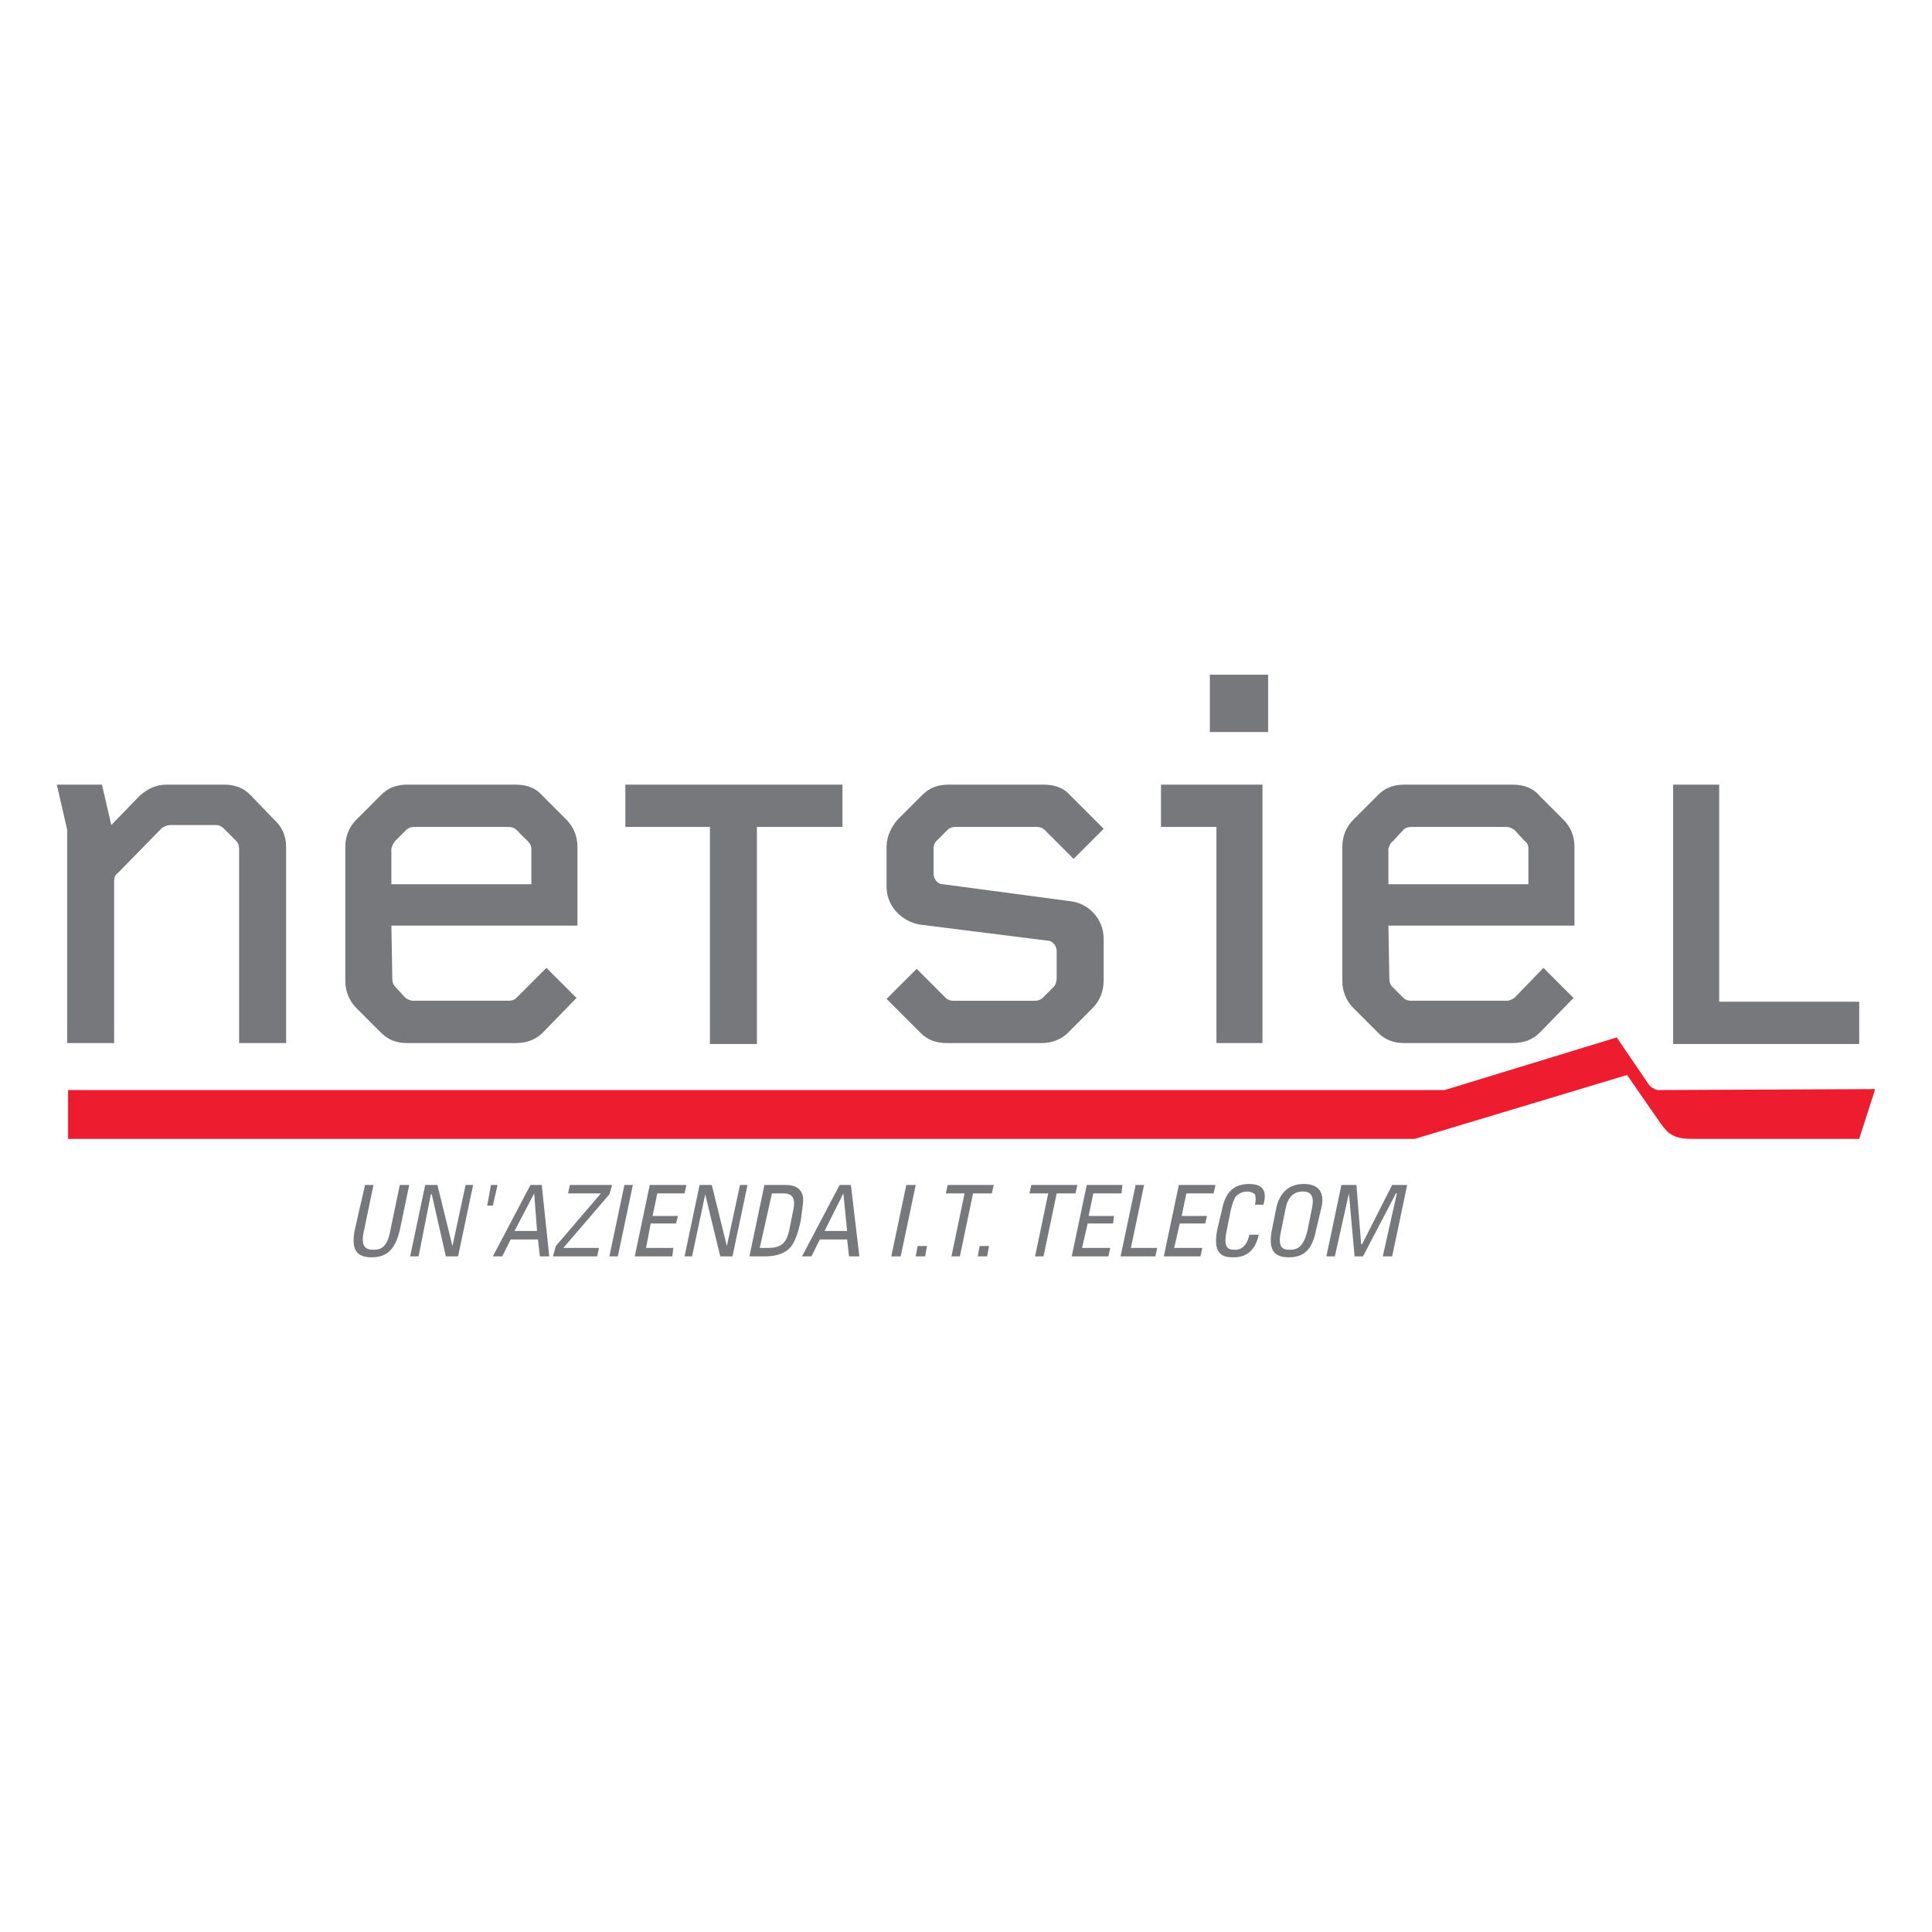 <?xml version="1.0" encoding="utf-8"?>
<!-- Generator: Adobe Illustrator 13.0.0, SVG Export Plug-In . SVG Version: 6.00 Build 14948)  -->
<!DOCTYPE svg PUBLIC "-//W3C//DTD SVG 1.0//EN" "http://www.w3.org/TR/2001/REC-SVG-20010904/DTD/svg10.dtd">
<svg version="1.0" id="Layer_1" xmlns="http://www.w3.org/2000/svg" xmlns:xlink="http://www.w3.org/1999/xlink" x="0px" y="0px"
	 width="192.756px" height="192.756px" viewBox="0 0 192.756 192.756" enable-background="new 0 0 192.756 192.756"
	 xml:space="preserve">
<g>
	<polygon fill-rule="evenodd" clip-rule="evenodd" fill="#FFFFFF" points="0,0 192.756,0 192.756,192.756 0,192.756 0,0 	"/>
	<path fill-rule="evenodd" clip-rule="evenodd" fill="#77787B" d="M35.39,122.723c-0.375,1.969,0.188,2.719,1.688,2.719
		s2.344-0.75,2.812-2.719l0.938-4.5H39.89l-0.938,4.5c-0.281,1.594-0.844,1.969-1.688,1.969s-1.312-0.375-0.938-1.969l0.938-4.5
		h-0.844L35.39,122.723L35.39,122.723z"/>
	<polygon fill-rule="evenodd" clip-rule="evenodd" fill="#77787B" points="46.453,118.223 45.141,124.316 45.141,124.316 
		43.64,118.223 42.422,118.223 40.921,125.348 41.765,125.348 42.984,119.16 43.078,119.16 44.484,125.348 45.703,125.348 
		47.203,118.223 46.453,118.223 	"/>
	<polygon fill-rule="evenodd" clip-rule="evenodd" fill="#77787B" points="48.609,120.285 49.172,120.285 49.641,118.223 
		48.984,118.223 48.609,120.285 	"/>
	<path fill-rule="evenodd" clip-rule="evenodd" fill="#77787B" d="M49.172,125.348h0.938l0.844-1.688h2.719l0.188,1.688h0.938
		l-0.75-7.125h-1.125L49.172,125.348L49.172,125.348z M53.579,122.816h-2.25l1.969-3.75l0,0L53.579,122.816L53.579,122.816z"/>
	<polygon fill-rule="evenodd" clip-rule="evenodd" fill="#77787B" points="61.079,118.223 56.86,118.223 56.672,119.066 
		59.954,119.066 59.954,119.066 55.454,124.316 55.172,125.348 59.579,125.348 59.766,124.504 56.204,124.504 60.798,119.16 
		61.079,118.223 	"/>
	<polygon fill-rule="evenodd" clip-rule="evenodd" fill="#77787B" points="63.142,118.223 62.298,118.223 60.798,125.348 
		61.642,125.348 63.142,118.223 	"/>
	<polygon fill-rule="evenodd" clip-rule="evenodd" fill="#77787B" points="67.08,125.348 67.173,124.504 64.454,124.504 
		64.923,122.066 67.455,122.066 67.642,121.316 65.11,121.316 65.579,119.066 68.298,119.066 68.486,118.223 64.829,118.223 
		63.329,125.348 67.08,125.348 	"/>
	<polygon fill-rule="evenodd" clip-rule="evenodd" fill="#77787B" points="73.83,118.223 72.517,124.316 72.517,124.316 
		71.017,118.223 69.798,118.223 68.298,125.348 69.048,125.348 70.361,119.16 70.361,119.16 71.861,125.348 73.08,125.348 
		74.58,118.223 73.83,118.223 	"/>
	<path fill-rule="evenodd" clip-rule="evenodd" fill="#77787B" d="M77.018,119.066h1.125c0.938,0,1.312,0.469,0.938,1.969
		l-0.281,1.406c-0.281,1.594-0.844,2.062-2.156,2.062h-0.844L77.018,119.066L77.018,119.066z M74.767,125.348h1.594
		c1.219,0,2.062-0.375,2.531-0.938c0.375-0.469,0.75-1.312,1.031-2.812c0-0.281,0.281-1.688,0.188-2.25
		c-0.188-0.75-0.75-1.125-1.688-1.125h-2.156L74.767,125.348L74.767,125.348z"/>
	<path fill-rule="evenodd" clip-rule="evenodd" fill="#77787B" d="M80.018,125.348h0.938l0.844-1.688h2.719l0.188,1.688h1.031
		l-0.844-7.125h-1.125L80.018,125.348L80.018,125.348z M84.518,122.816h-2.25l1.875-3.75l0,0L84.518,122.816L84.518,122.816z"/>
	<polygon fill-rule="evenodd" clip-rule="evenodd" fill="#77787B" points="91.362,118.223 90.424,118.223 88.924,125.348 
		89.862,125.348 91.362,118.223 	"/>
	<polygon fill-rule="evenodd" clip-rule="evenodd" fill="#77787B" points="92.487,124.316 91.549,124.316 91.362,125.348 
		92.299,125.348 92.487,124.316 	"/>
	<polygon fill-rule="evenodd" clip-rule="evenodd" fill="#77787B" points="94.55,118.223 94.362,119.066 96.237,119.066 
		94.925,125.348 95.769,125.348 97.081,119.066 98.956,119.066 99.144,118.223 94.55,118.223 	"/>
	<polygon fill-rule="evenodd" clip-rule="evenodd" fill="#77787B" points="98.675,124.316 97.737,124.316 97.55,125.348 
		98.487,125.348 98.675,124.316 	"/>
	<polygon fill-rule="evenodd" clip-rule="evenodd" fill="#77787B" points="102.895,118.223 102.707,119.066 104.582,119.066 
		103.27,125.348 104.113,125.348 105.426,119.066 107.301,119.066 107.488,118.223 102.895,118.223 	"/>
	<polygon fill-rule="evenodd" clip-rule="evenodd" fill="#77787B" points="110.582,125.348 110.77,124.504 107.957,124.504 
		108.52,122.066 111.051,122.066 111.145,121.316 108.613,121.316 109.082,119.066 111.895,119.066 111.988,118.223 
		108.426,118.223 106.926,125.348 110.582,125.348 	"/>
	<polygon fill-rule="evenodd" clip-rule="evenodd" fill="#77787B" points="115.27,125.348 115.457,124.504 112.832,124.504 
		114.145,118.223 113.301,118.223 111.801,125.348 115.27,125.348 	"/>
	<polygon fill-rule="evenodd" clip-rule="evenodd" fill="#77787B" points="119.771,125.348 119.957,124.504 117.145,124.504 
		117.707,122.066 120.239,122.066 120.426,121.316 117.895,121.316 118.364,119.066 121.082,119.066 121.271,118.223 
		117.613,118.223 116.113,125.348 119.771,125.348 	"/>
	<path fill-rule="evenodd" clip-rule="evenodd" fill="#77787B" d="M126.052,120.191c0.375-1.312,0-2.062-1.406-2.062
		c-1.312,0-2.344,0.562-2.719,2.531l-0.47,1.969c-0.562,2.719,0.751,2.812,1.595,2.812c0.469,0,2.062,0,2.531-2.25h-0.938
		c-0.281,1.406-1.125,1.5-1.406,1.5c-0.75,0-1.219-0.188-0.844-1.969l0.375-1.875c0.281-1.219,0.469-1.312,0.469-1.406
		c0.094-0.094,0.469-0.562,1.219-0.562c0.188,0,0.562,0.094,0.75,0.281c0.094,0.281,0.094,0.656,0,1.031H126.052L126.052,120.191z"
		/>
	<path fill-rule="evenodd" clip-rule="evenodd" fill="#77787B" d="M128.583,125.441c1.5,0,2.344-0.75,2.719-2.719l0.562-2.344
		c0.281-1.406-0.281-2.25-1.781-2.25s-2.344,0.844-2.719,2.25l-0.469,2.344C126.521,124.691,127.083,125.441,128.583,125.441
		L128.583,125.441L128.583,125.441z M128.677,124.691c-0.844,0-1.219-0.375-0.844-1.969l0.469-2.344c0.375-1.5,1.406-1.5,1.688-1.5
		s1.219,0,0.938,1.5l-0.469,2.344C130.083,124.316,129.521,124.691,128.677,124.691L128.677,124.691L128.677,124.691z"/>
	<polygon fill-rule="evenodd" clip-rule="evenodd" fill="#77787B" points="134.583,119.066 134.583,119.066 135.146,125.348 
		135.99,125.348 139.271,119.066 139.365,119.066 137.959,125.348 138.896,125.348 140.396,118.223 138.896,118.223 
		135.896,124.129 135.803,124.129 135.333,118.223 133.833,118.223 132.333,125.348 133.177,125.348 134.583,119.066 	"/>
	<path fill-rule="evenodd" clip-rule="evenodd" fill="#77787B" d="M28.546,104.066V84.471c0-1.031-0.375-1.969-1.219-2.719
		l-2.344-2.438c-0.75-0.75-1.594-1.031-2.625-1.031h-5.719c-1.031,0-1.875,0.375-2.719,1.125l-2.813,2.907l-0.938-4.032h-4.5
		l1.031,4.5v21.283h4.688V87.846c0-0.281,0.093-0.562,0.375-0.75l4.406-4.5c0.281-0.188,0.562-0.281,0.844-0.281h4.594
		c0.188,0,0.469,0.094,0.75,0.375l1.219,1.219c0.188,0.188,0.281,0.469,0.281,0.75v19.408H28.546L28.546,104.066z"/>
	<path fill-rule="evenodd" clip-rule="evenodd" fill="#77787B" d="M57.61,92.346v-7.875c0-1.031-0.375-1.969-1.125-2.719
		l-2.438-2.438c-0.656-0.75-1.594-1.031-2.625-1.031H40.641c-1.032,0-1.875,0.281-2.625,1.031l-2.438,2.438
		c-0.75,0.75-1.125,1.688-1.125,2.719v13.408c0,1.031,0.375,1.967,1.125,2.717l2.438,2.439c0.75,0.75,1.594,1.031,2.625,1.031
		h10.782c1.031,0,1.969-0.281,2.719-1.031l3.375-3.471l-3-2.999l-3,2.999c-0.187,0.189-0.468,0.281-0.75,0.281h-9.563
		c-0.187,0-0.469-0.092-0.75-0.281l-1.031-1.125c-0.188-0.186-0.281-0.469-0.281-0.75l-0.094-5.343H57.61L57.61,92.346z
		 M53.016,88.221H39.046v-3.562c0.094-0.281,0.188-0.562,0.375-0.75l1.125-1.125c0.188-0.188,0.469-0.281,0.75-0.281h9.469
		c0.282,0,0.563,0.094,0.75,0.281l1.125,1.125c0.188,0.188,0.375,0.469,0.375,0.75V88.221L53.016,88.221z"/>
	<polygon fill-rule="evenodd" clip-rule="evenodd" fill="#77787B" points="84.049,82.502 84.049,78.283 62.392,78.283 
		62.392,82.502 70.83,82.502 70.83,104.16 75.517,104.16 75.517,82.502 84.049,82.502 	"/>
	<path fill-rule="evenodd" clip-rule="evenodd" fill="#77787B" d="M110.113,97.783v-4.125c0-1.969-1.5-3.562-3.375-3.75
		l-12.657-1.688c-0.562,0-0.938-0.562-0.938-1.031v-2.531c0-0.281,0.094-0.562,0.281-0.75l1.125-1.125
		c0.188-0.188,0.469-0.281,0.75-0.281h8.157c0.281,0,0.562,0.094,0.75,0.281l2.906,2.906l3-3l-3.375-3.375
		c-0.656-0.75-1.594-1.031-2.625-1.031h-9.47c-1.031,0-1.875,0.281-2.625,1.031l-2.438,2.438c-0.657,0.75-1.125,1.688-1.125,2.719
		v4.032c0,1.875,1.5,3.469,3.375,3.75l12.657,1.594c0.562,0,0.938,0.562,0.938,1.032v2.718c0,0.283-0.094,0.658-0.281,0.844
		l-1.125,1.125c-0.188,0.189-0.47,0.281-0.75,0.281h-8.157c-0.281,0-0.562-0.092-0.75-0.281l-2.906-2.905l-3,3.001l3.375,3.375
		c0.75,0.75,1.594,1.031,2.625,1.031h9.469c1.032,0,1.97-0.375,2.626-1.031l2.438-2.439
		C109.738,99.846,110.113,98.91,110.113,97.783L110.113,97.783z"/>
	<path fill-rule="evenodd" clip-rule="evenodd" fill="#77787B" d="M120.707,73.033h5.813v-5.719h-5.813V73.033L120.707,73.033z
		 M125.958,104.066V78.283h-10.126v4.219h5.532v21.564H125.958L125.958,104.066z"/>
	<path fill-rule="evenodd" clip-rule="evenodd" fill="#77787B" d="M157.085,92.346v-7.875c0-1.031-0.375-1.969-1.125-2.719
		l-2.438-2.438c-0.657-0.75-1.594-1.031-2.625-1.031h-10.782c-1.031,0-1.875,0.281-2.625,1.031l-2.438,2.438
		c-0.751,0.75-1.126,1.688-1.126,2.719v13.408c0,1.031,0.375,1.967,1.126,2.717l2.438,2.439c0.75,0.75,1.594,1.031,2.625,1.031
		h10.782c1.031,0,1.968-0.281,2.719-1.031l3.375-3.471l-3-2.999l-2.907,2.999c-0.281,0.189-0.562,0.281-0.75,0.281h-9.562
		c-0.281,0-0.562-0.092-0.75-0.281l-1.125-1.125c-0.188-0.186-0.281-0.469-0.281-0.75l-0.094-5.343H157.085L157.085,92.346z
		 M152.49,88.221h-13.969v-3.562c0.094-0.281,0.188-0.562,0.469-0.75l1.031-1.125c0.188-0.188,0.469-0.281,0.75-0.281h9.562
		c0.188,0,0.469,0.094,0.75,0.281l1.031,1.125c0.282,0.188,0.375,0.469,0.375,0.75V88.221L152.49,88.221z"/>
	<polygon fill-rule="evenodd" clip-rule="evenodd" fill="#77787B" points="185.493,104.16 185.493,99.941 171.523,99.941 
		171.523,78.283 166.93,78.283 166.93,104.16 185.493,104.16 	"/>
	<path fill-rule="evenodd" clip-rule="evenodd" fill="#ED1C2E" d="M165.804,108.754c0,0-0.562,0.094-0.844-0.188
		c-0.281-0.094-0.469-0.375-0.469-0.375l-3.188-4.688l-17.157,5.25H6.794v4.875h134.352l21.188-6.375l3.375,4.875
		c0,0,0.47,0.656,0.845,0.938c0.562,0.375,1.125,0.562,2.25,0.562h16.688l1.594-4.969L165.804,108.754L165.804,108.754z"/>
</g>
</svg>
